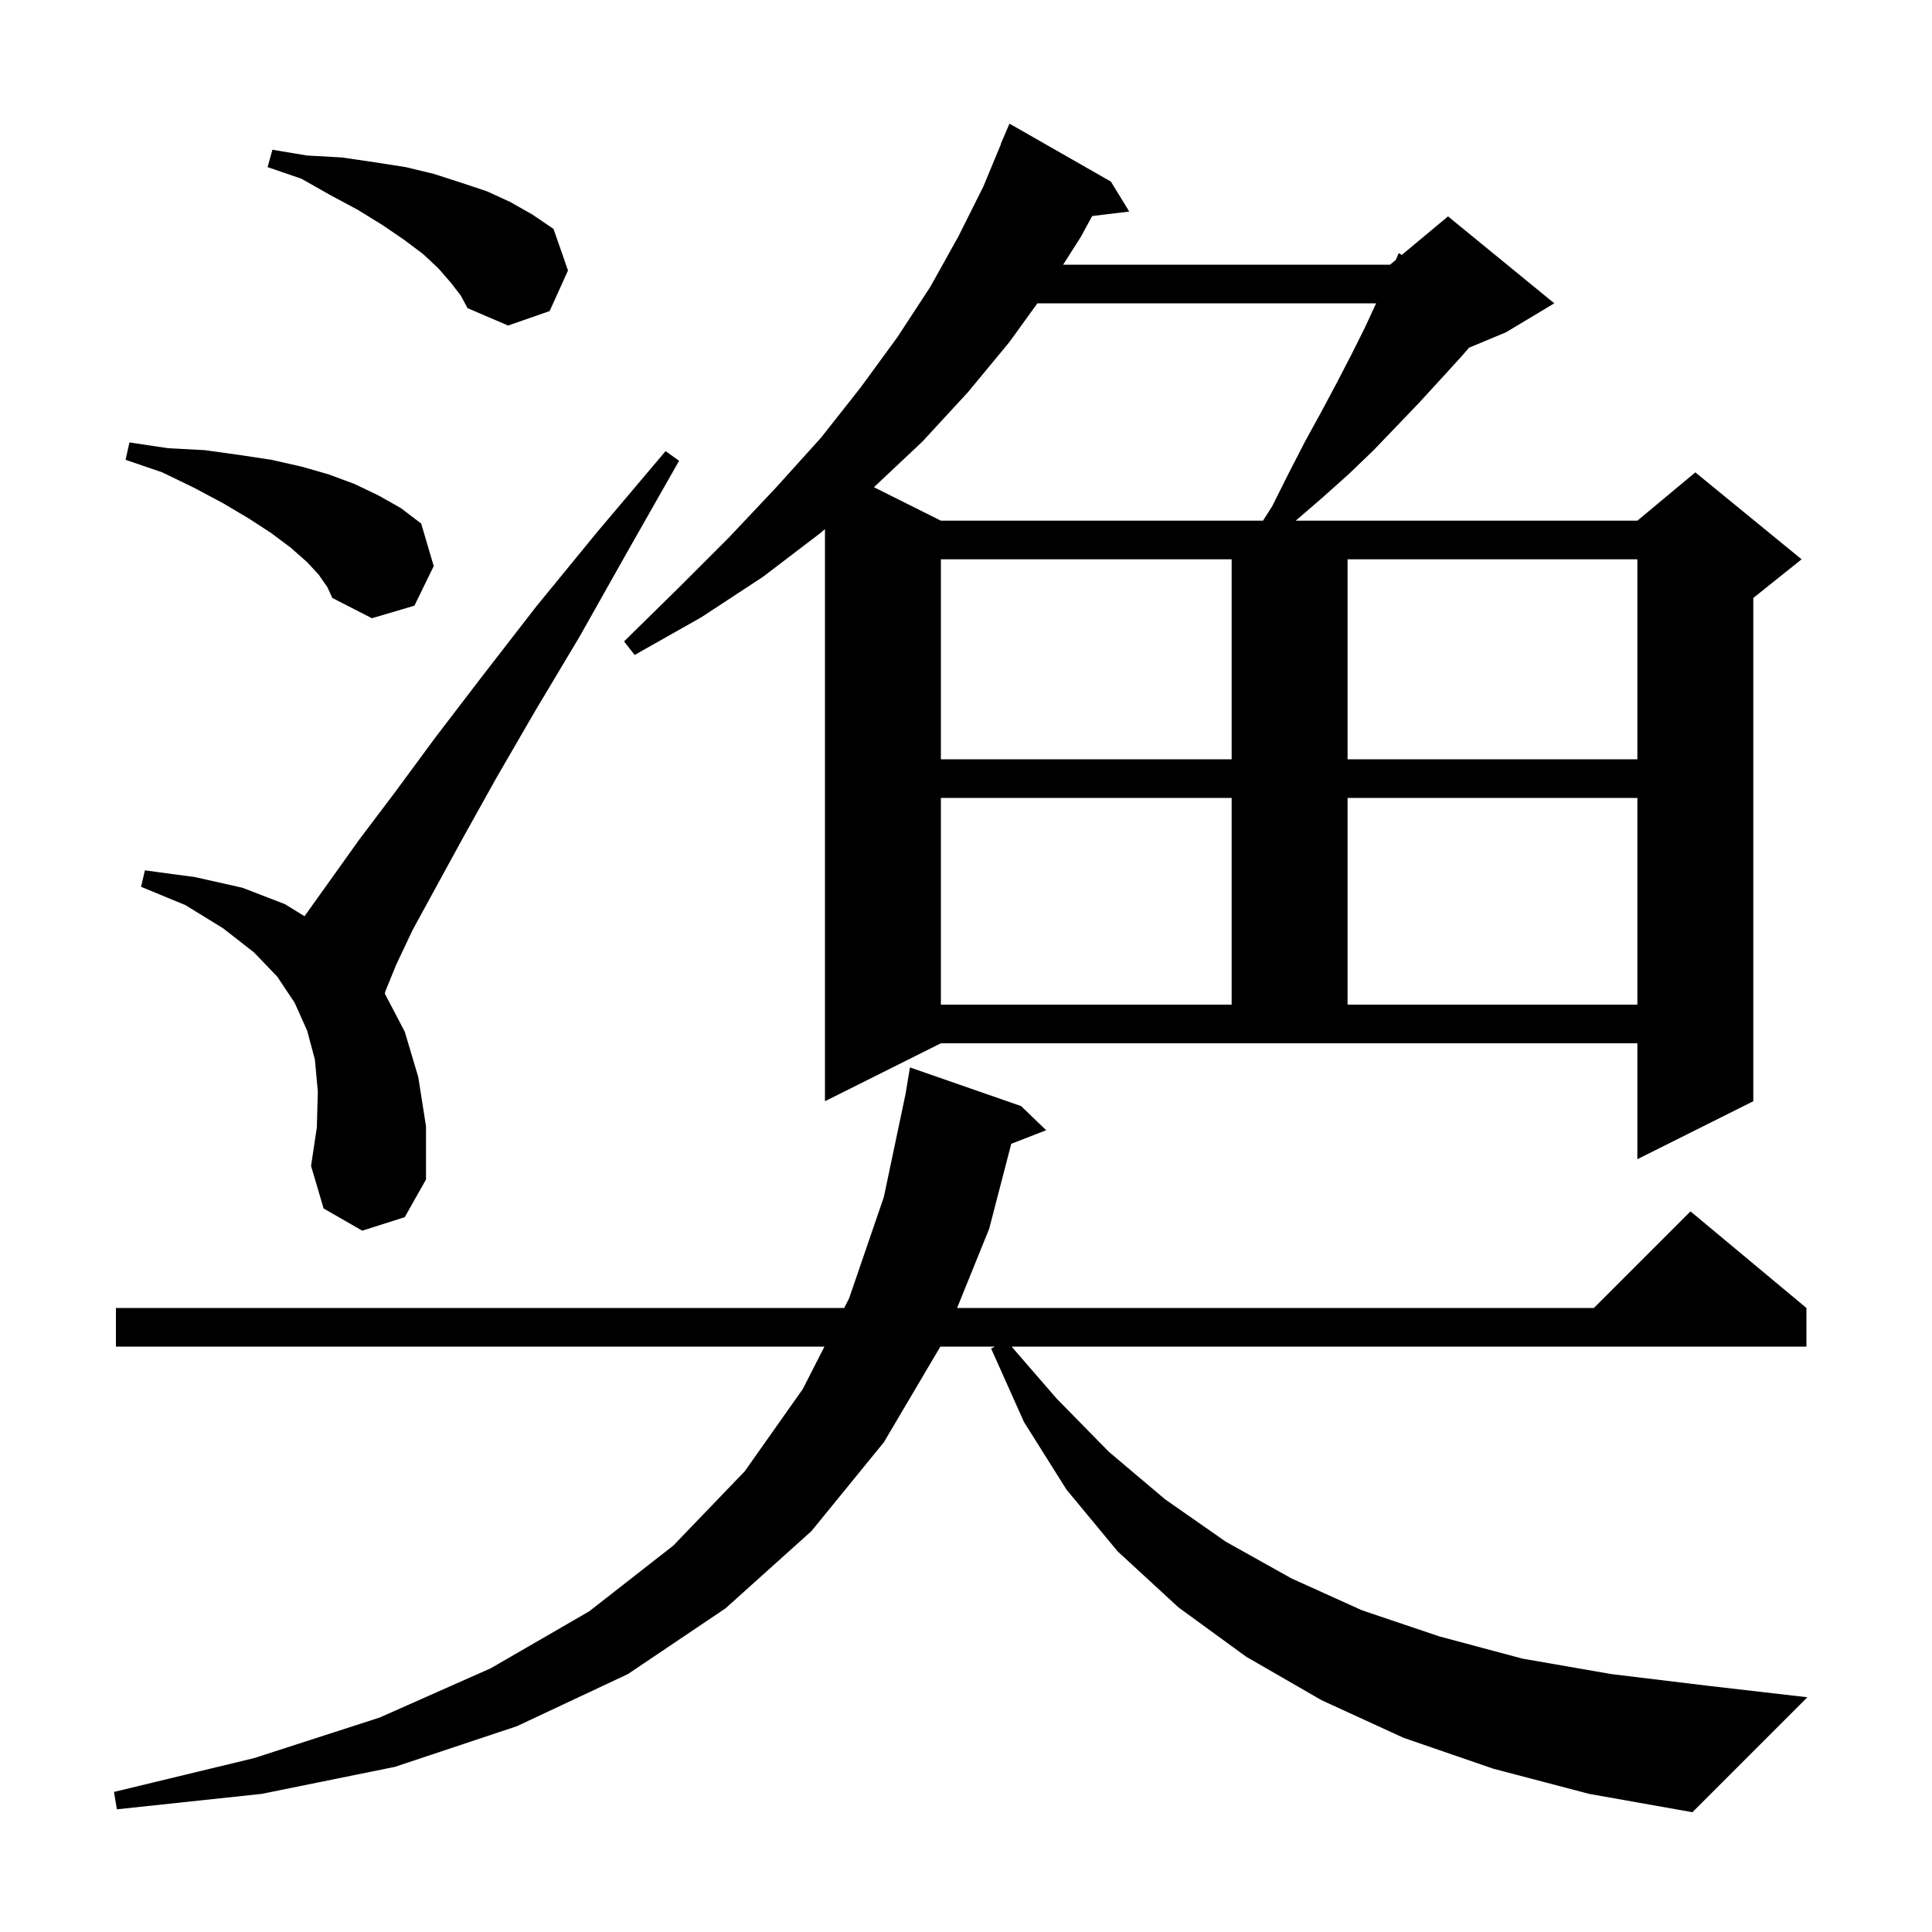 <svg xmlns="http://www.w3.org/2000/svg" xmlns:xlink="http://www.w3.org/1999/xlink" version="1.1" baseProfile="full" viewBox="0 0 200 200" width="200" height="200"><g fill="currentColor"><path d="M 154.6 183.1 L 145.3 179.9 L 136.8 176.0 L 129.0 171.5 L 122.0 166.4 L 115.7 160.6 L 110.4 154.2 L 106.0 147.2 L 102.6 139.6 L 103.0 139.4 L 97.346 139.4 L 91.5 149.3 L 84.0 158.5 L 75.1 166.5 L 65.0 173.3 L 53.5 178.7 L 40.9 182.9 L 27.1 185.7 L 12.1 187.3 L 11.8 185.5 L 26.3 182.0 L 39.3 177.8 L 50.8 172.7 L 61.0 166.8 L 69.7 160.0 L 77.1 152.3 L 83.1 143.8 L 85.347 139.4 L 12.0 139.4 L 12.0 135.4 L 87.389 135.4 L 87.9 134.4 L 91.5 123.9 L 93.74 113.26 L 94.2 110.5 L 105.7 114.5 L 108.3 117.0 L 104.685 118.406 L 102.4 127.2 L 99.078 135.4 L 165.0 135.4 L 175.0 125.4 L 187.0 135.4 L 187.0 139.4 L 104.72 139.4 L 109.4 144.8 L 114.8 150.3 L 120.6 155.2 L 126.9 159.6 L 133.7 163.4 L 141.0 166.7 L 149.0 169.4 L 157.6 171.7 L 166.8 173.3 L 176.7 174.5 L 187.1 175.7 L 175.2 187.6 L 164.5 185.7 Z M 37.5 127.4 L 33.5 125.1 L 32.2 120.7 L 32.8 116.7 L 32.9 113.0 L 32.6 109.7 L 31.8 106.7 L 30.5 103.8 L 28.7 101.1 L 26.3 98.6 L 23.1 96.1 L 19.2 93.7 L 14.6 91.8 L 15.0 90.1 L 20.2 90.8 L 25.1 91.9 L 29.5 93.6 L 31.531 94.85 L 31.7 94.6 L 37.2 86.9 L 40.9 82.0 L 45.1 76.3 L 50.0 69.9 L 55.5 62.8 L 61.8 55.1 L 68.9 46.7 L 70.3 47.7 L 64.9 57.2 L 60.0 65.9 L 55.4 73.6 L 51.4 80.5 L 48.0 86.6 L 45.1 91.9 L 42.7 96.3 L 41.0 99.9 L 39.9 102.6 L 39.833 102.853 L 41.9 106.8 L 43.3 111.5 L 44.1 116.6 L 44.1 122.1 L 41.9 126.0 Z M 85.4 114.0 L 85.4 54.773 L 84.9 55.2 L 79.0 59.7 L 72.6 63.9 L 65.7 67.8 L 64.6 66.4 L 70.2 60.9 L 75.5 55.6 L 80.4 50.4 L 85.0 45.3 L 89.1 40.1 L 92.9 34.9 L 96.3 29.7 L 99.2 24.5 L 101.8 19.3 L 103.623 14.908 L 103.6 14.9 L 104.5 12.8 L 115.0 18.8 L 116.9 21.9 L 113.062 22.363 L 111.9 24.5 L 110.055 27.4 L 143.9 27.4 L 144.487 26.911 L 144.8 26.2 L 145.111 26.39 L 149.9 22.4 L 160.9 31.4 L 155.9 34.4 L 152.075 35.994 L 151.2 37.0 L 149.1 39.3 L 146.9 41.7 L 144.6 44.1 L 142.2 46.6 L 139.6 49.1 L 136.8 51.6 L 134.132 53.9 L 169.5 53.9 L 175.5 48.9 L 186.5 57.9 L 181.5 61.9 L 181.5 114.0 L 169.5 120.0 L 169.5 108.0 L 97.4 108.0 Z M 97.4 82.6 L 97.4 104.0 L 127.5 104.0 L 127.5 82.6 Z M 139.5 82.6 L 139.5 104.0 L 169.5 104.0 L 169.5 82.6 Z M 97.4 57.9 L 97.4 78.6 L 127.5 78.6 L 127.5 57.9 Z M 139.5 57.9 L 139.5 78.6 L 169.5 78.6 L 169.5 57.9 Z M 33.0 59.5 L 31.8 58.2 L 30.1 56.7 L 28.1 55.2 L 25.8 53.7 L 23.1 52.1 L 20.1 50.5 L 16.8 48.9 L 13.0 47.6 L 13.4 45.8 L 17.4 46.4 L 21.2 46.6 L 24.8 47.1 L 28.1 47.6 L 31.2 48.3 L 34.0 49.1 L 36.7 50.1 L 39.2 51.3 L 41.5 52.6 L 43.6 54.2 L 44.9 58.6 L 42.9 62.7 L 38.5 64.0 L 34.4 61.9 L 33.9 60.8 Z M 107.389 31.4 L 104.5 35.4 L 100.2 40.6 L 95.5 45.7 L 90.469 50.435 L 97.4 53.9 L 130.745 53.9 L 131.7 52.4 L 133.4 49.0 L 135.1 45.7 L 136.8 42.6 L 138.4 39.6 L 139.9 36.7 L 141.3 33.9 L 142.454 31.4 Z M 46.7 29.3 L 45.4 27.8 L 43.8 26.3 L 41.8 24.8 L 39.6 23.3 L 37.0 21.7 L 34.2 20.2 L 31.2 18.5 L 27.7 17.3 L 28.2 15.5 L 31.8 16.1 L 35.4 16.3 L 38.8 16.8 L 42.0 17.3 L 44.9 18.0 L 47.7 18.9 L 50.4 19.8 L 52.8 20.9 L 55.1 22.2 L 57.3 23.7 L 58.8 28.0 L 56.9 32.2 L 52.6 33.7 L 48.4 31.9 L 47.7 30.6 Z "/></g></svg>